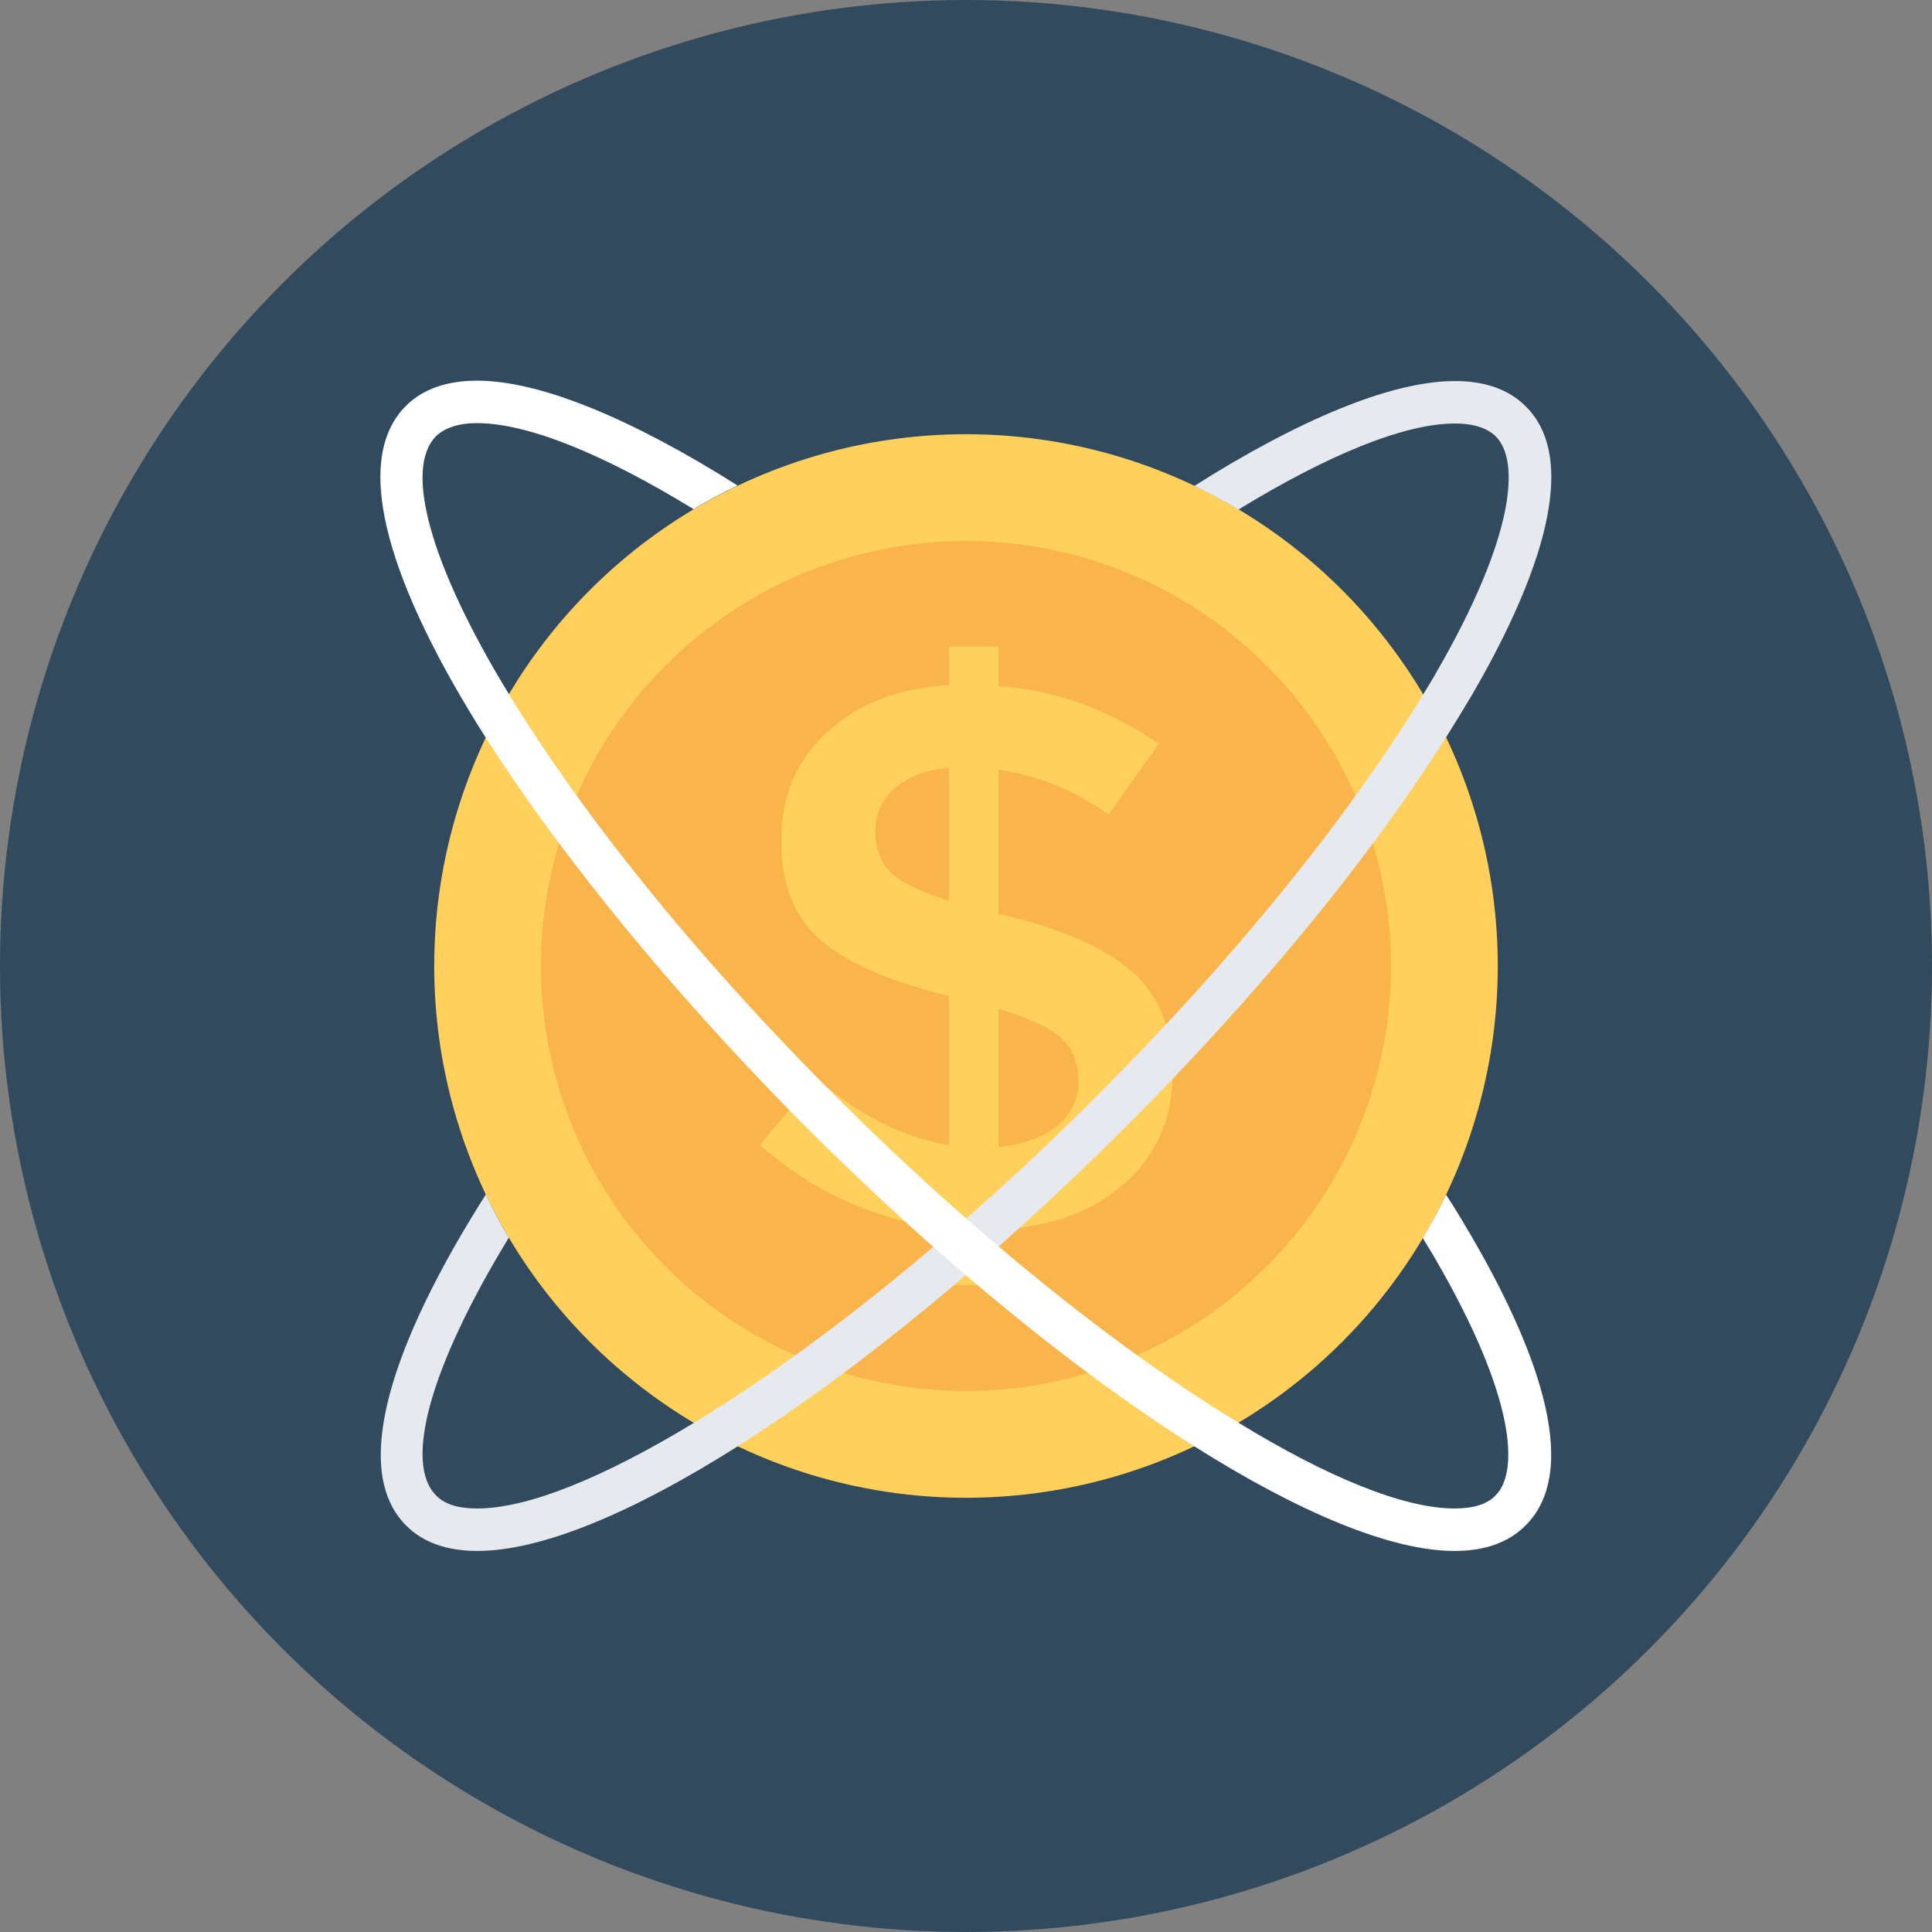 <?xml version="1.0" encoding="iso-8859-1"?>
<!-- Uploaded to: SVG Repo, www.svgrepo.com, Generator: SVG Repo Mixer Tools -->
<svg height="800px" width="800px" version="1.1" id="Layer_1" xmlns="http://www.w3.org/2000/svg" xmlns:xlink="http://www.w3.org/1999/xlink" 
	 viewBox="0 0 505 505" xml:space="preserve">
<rect x="0" y="0" width="505" height="505" fill="#808080" stroke="none"/>
<circle style="fill:#324A5E;" cx="252.5" cy="252.5" r="252.5"/>
<circle style="fill:#FFD05B;" cx="252.5" cy="252.5" r="139"/>
<circle style="fill:#F9B54C;" cx="252.5" cy="252.5" r="111.1"/>
<path style="fill:#FFD05B;" d="M248.1,335.9v-14.7c-18.4-1.9-34.9-9.2-49.5-21.9l14.7-17.5c11.3,9.8,22.9,15.6,34.8,17.5v-39
	c-15.2-3.6-26.3-8.4-33.3-14.3c-7-5.9-10.6-14.7-10.6-26.3s4-21.1,12.2-28.5c8.1-7.4,18.7-11.4,31.7-12.1V169H261v10.3
	c14.8,1.1,28.7,6.1,41.9,15.1l-13.1,18.5c-8.9-6.3-18.4-10.2-28.8-11.7V239h0.6c15.4,3.6,26.8,8.5,34,14.7
	c7.3,6.2,10.9,15.1,10.9,26.9c0,11.7-4.2,21.3-12.5,28.7c-8.3,7.4-19.3,11.4-33,12.1v14.5H248.1z M233.9,206
	c-3.4,3-5.1,6.8-5.1,11.3s1.3,8.1,4,10.7c2.7,2.6,7.8,5.1,15.3,7.5v-34.8C242,201.2,237.3,203,233.9,206z M276.3,294.3
	c3.8-3.1,5.6-7,5.6-11.7s-1.5-8.4-4.4-11.2c-3-2.7-8.5-5.3-16.5-7.7v36.2C267.4,299.2,272.5,297.4,276.3,294.3z"/>
<path style="fill:#E6E9EE;" d="M398.8,106.2c-4.4-4.4-10.6-6.6-18.5-6.6c-16.5,0-40.4,9.9-68.1,27.4c3.9,1.9,7.8,3.9,11.5,6.2
	c23.4-14.3,43.3-22.5,56.6-22.5c4.9,0,8.5,1.2,10.7,3.4c6.2,6.2,5.3,25.6-15.7,61.9c-1,1.8-2.2,3.7-3.3,5.5
	c-19.7,32.4-49.8,69.5-85.4,105.1c-35.9,35.9-73.6,66.1-105.2,85.3c-23.4,14.2-43.3,22.4-56.7,22.4c-4.9,0-8.5-1.1-10.7-3.4
	c-8.5-8.5-1.6-33.6,19-67.4c-2.2-3.6-4.2-7.4-6-11.3c-24.5,38.6-35.6,71.9-20.8,86.6c4.4,4.4,10.7,6.6,18.6,6.6
	c16.6,0,40.5-9.9,68.1-27.4c30.9-19.6,66.5-48.6,101.5-83.6c34.3-34.3,63.5-69.9,83.6-101.7c2.4-3.8,4.7-7.6,6.9-11.3
	C399.8,155.7,414.4,121.7,398.8,106.2z"/>
<path style="fill:#FFFFFF;" d="M384.9,323.6c-2.2-3.7-4.4-7.5-6.9-11.3c-1.9,3.9-3.9,7.7-6.1,11.3c1.1,1.9,2.3,3.7,3.3,5.5
	c21,36.2,21.9,55.7,15.7,61.8c-2.2,2.3-5.8,3.4-10.7,3.4c-13.3,0-33.3-8.2-56.6-22.5c-31.6-19.2-69.3-49.4-105.2-85.3
	c-38.3-38.3-67.2-75.2-85.4-105.1c-20.6-33.8-27.5-58.9-19-67.4c2.3-2.2,5.9-3.4,10.7-3.4c13.3,0,33.3,8.2,56.6,22.5
	c3.7-2.3,7.6-4.3,11.5-6.2c-27.6-17.4-51.5-27.4-68.1-27.4c-7.9,0-14.2,2.2-18.6,6.6c-14.8,14.8-3.7,48,20.8,86.6
	c20.8,32.6,51.1,69.1,83.6,101.7c35.1,35.1,70.7,64.1,101.6,83.6c27.7,17.5,51.6,27.4,68.1,27.4c7.9,0,14.1-2.2,18.5-6.6
	C414.4,383.3,399.8,349.3,384.9,323.6z"/>
</svg>